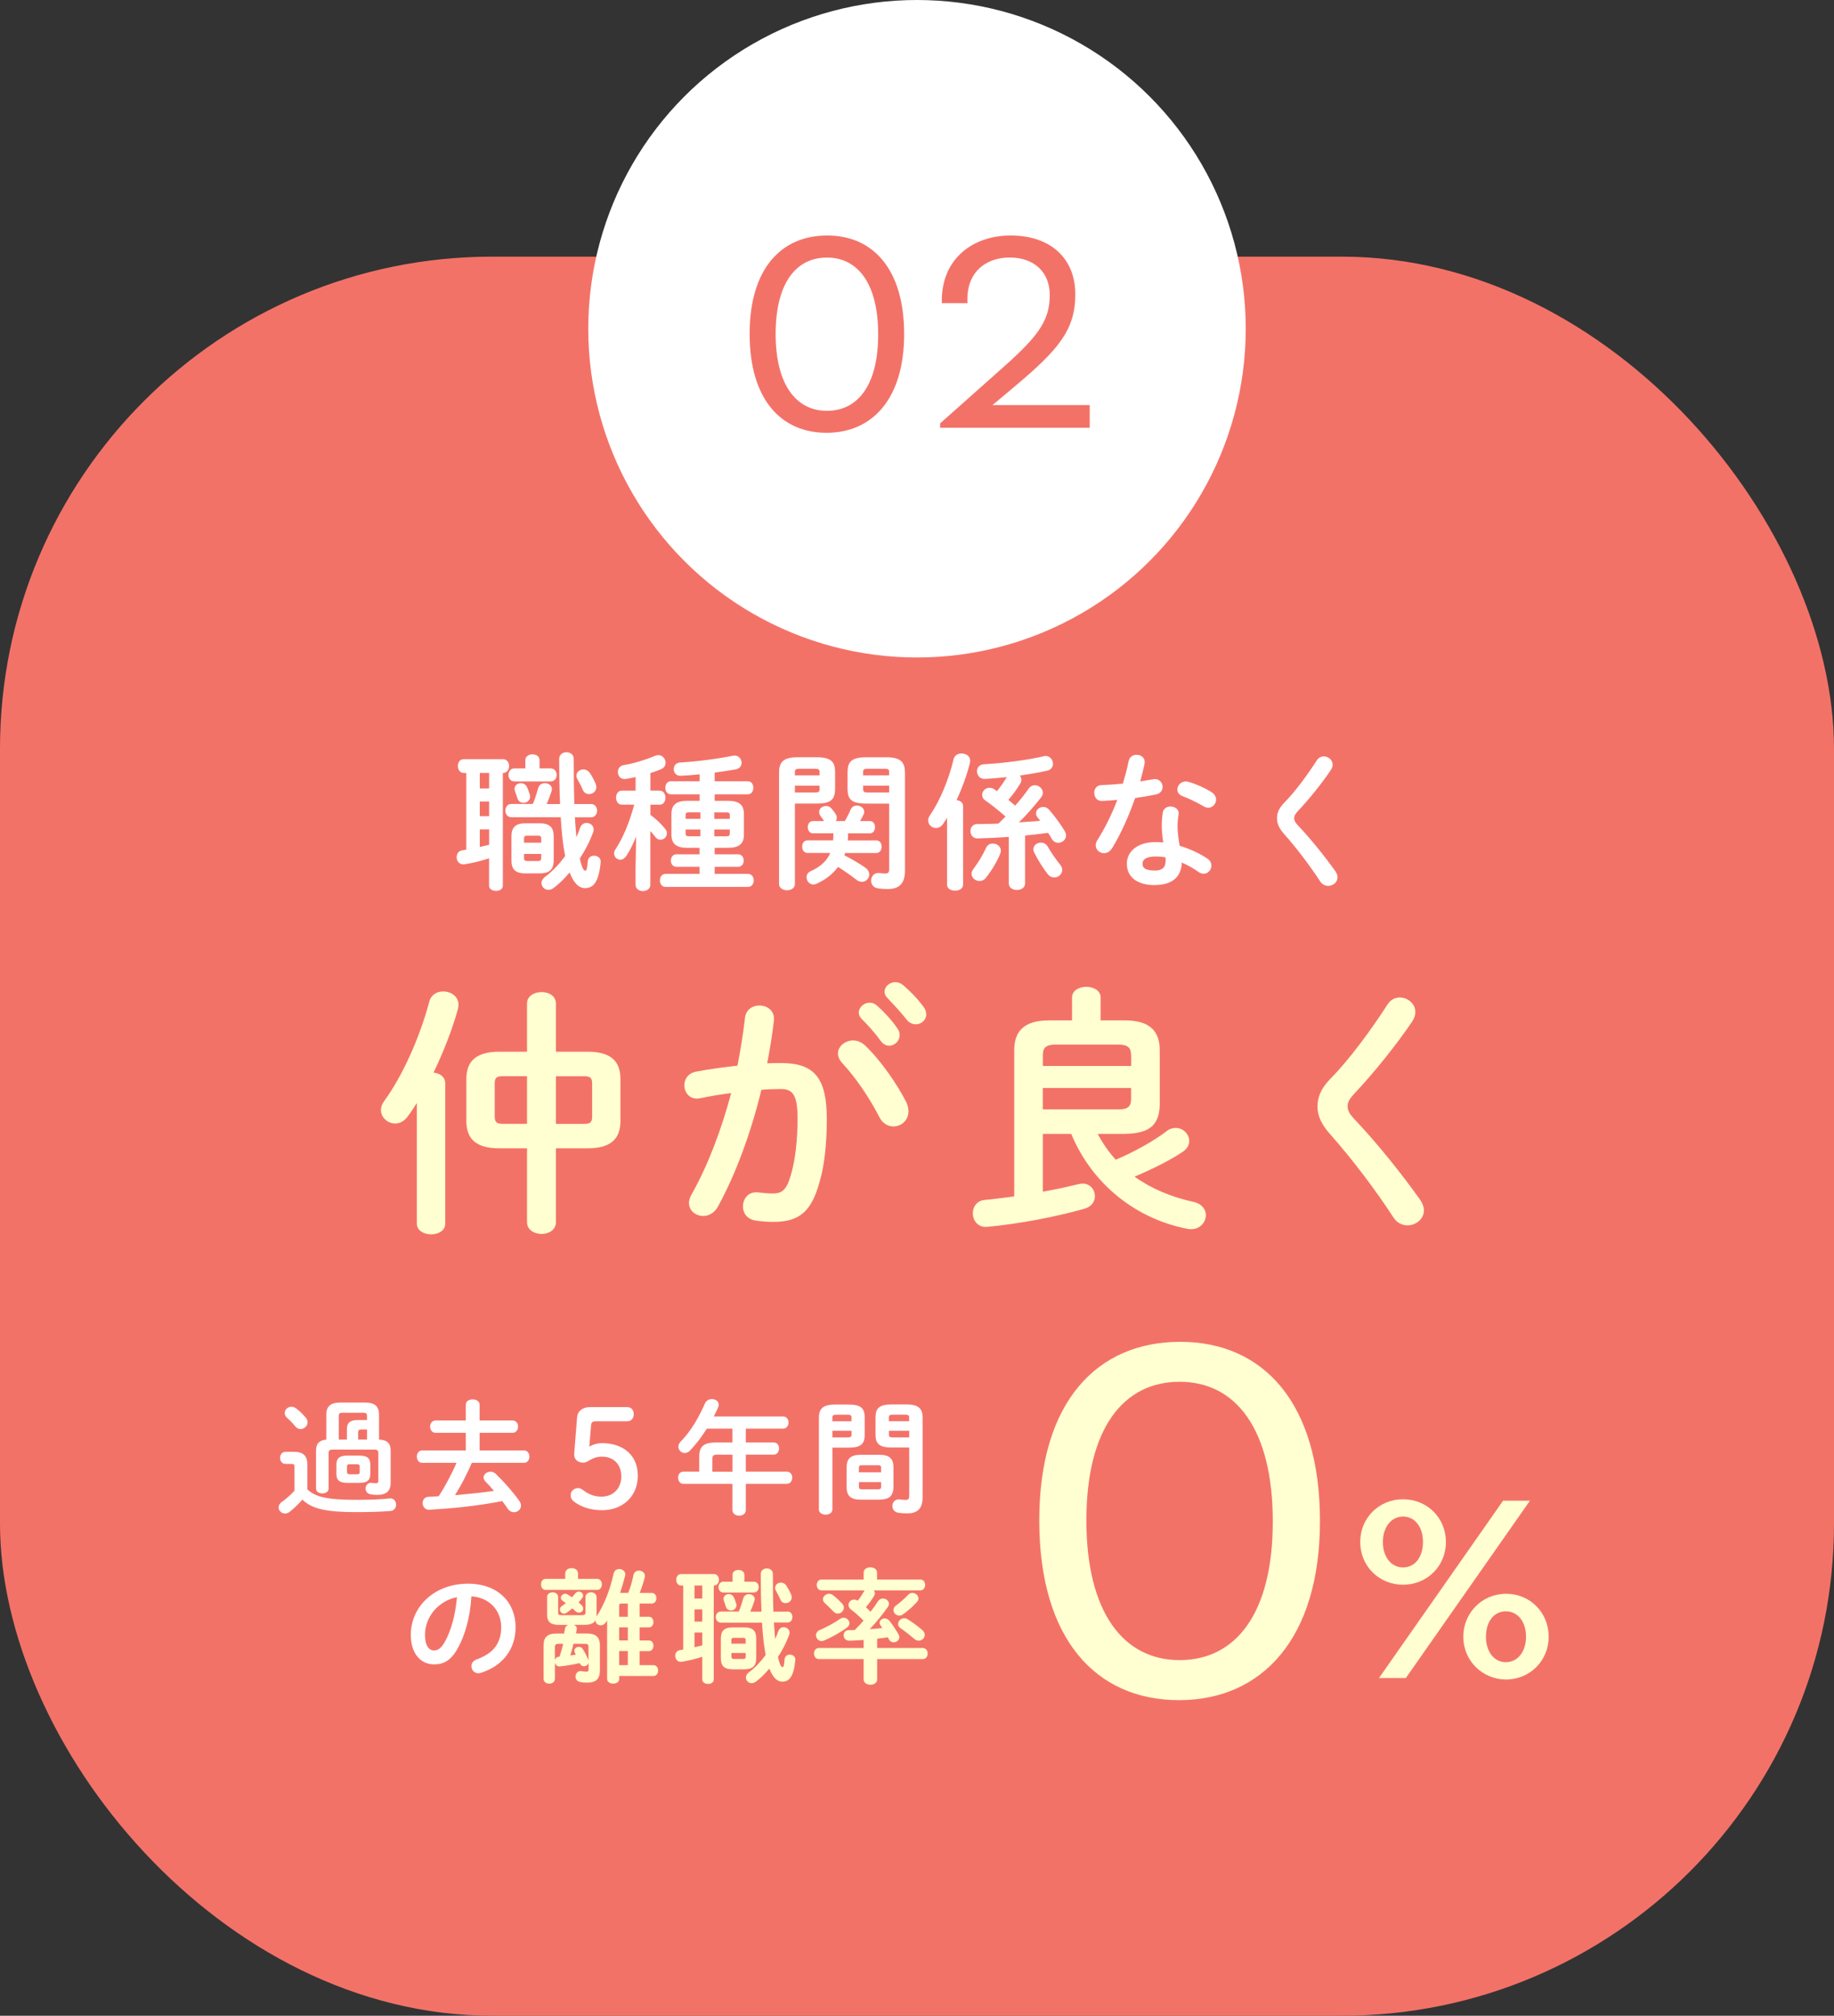 <?xml version="1.0" encoding="UTF-8"?><svg id="_イヤー_2" xmlns="http://www.w3.org/2000/svg" viewBox="0 0 318 349.5"><rect x="0" y="0" width="318" height="349.5" fill="#333333" stroke="none"/><defs><style>.cls-1{fill:#ffffd1;}.cls-2{fill:#fff;}.cls-3{fill:#f37268;}</style></defs><g id="contents"><g><rect class="cls-3" y="44.5" width="318" height="305" rx="85.34" ry="85.34"/><g><path class="cls-2" d="M80.86,134.02h-.44c-.67,0-1.03-.59-1.03-1.21s.36-1.18,1.03-1.18h6.8c.69,0,1.05,.59,1.05,1.18s-.36,1.21-1.03,1.21h-.05v19.55c0,.59-.59,.9-1.18,.9s-1.21-.31-1.21-.9v-4.75c-1.39,.46-2.82,.8-4.21,1.03-.92,.15-1.41-.54-1.41-1.23,0-.54,.31-1.08,.95-1.18,.23-.03,.49-.08,.72-.13v-13.29Zm2.33,2.69h1.62v-2.69h-1.62v2.69Zm0,4.8h1.62v-2.54h-1.62v2.54Zm0,5.34c.54-.13,1.08-.26,1.62-.38v-2.67h-1.62v3.05Zm19.29-7.44c.69,0,1.05,.56,1.05,1.15s-.36,1.15-1.05,1.15h-2.8c.08,1.15,.15,2.28,.26,3.44,.26-.54,.46-1.08,.64-1.62,.21-.59,.67-.85,1.13-.85,.62,0,1.23,.46,1.23,1.13,0,.15-.03,.33-.1,.51-.56,1.54-1.36,3.1-2.31,4.54,.41,1.82,.72,2.1,.95,2.1,.21,0,.31-.15,.44-1.64,.05-.64,.56-.95,1.08-.95,.62,0,1.23,.41,1.15,1.13-.31,3.41-1.26,4.49-2.69,4.49-1.13,0-2-.92-2.69-2.72-.87,1.05-1.82,1.98-2.77,2.69-.31,.23-.62,.33-.9,.33-.69,0-1.21-.54-1.21-1.18,0-.38,.21-.77,.64-1.1,1.23-.9,2.44-2.18,3.46-3.59-.05-.33-.13-.67-.18-1-.26-1.49-.44-3.39-.59-5.72h-8.57c-.67,0-1.03-.59-1.03-1.15s.36-1.15,1.03-1.15h3.74c.33-.77,.59-1.56,.92-2.74,.18-.62,.67-.87,1.18-.87,.59,0,1.21,.38,1.21,1.03,0,.1-.03,.21-.05,.31-.26,.82-.54,1.56-.87,2.28h2.33c-.1-2.28-.15-4.9-.15-7.85,0-.74,.64-1.13,1.26-1.13s1.26,.38,1.26,1.13c0,2.98,.03,5.59,.1,7.85h2.9Zm-11.39-7.62c0-.67,.62-1,1.23-1s1.23,.33,1.23,1v1.44h1.92c.69,0,1.05,.56,1.05,1.13s-.36,1.13-1.05,1.13h-6.28c-.67,0-1.03-.56-1.03-1.13s.36-1.13,1.03-1.13h1.9v-1.44Zm.05,19.65c-1.85,0-2.46-.77-2.46-2.28v-4.1c0-1.54,.62-2.31,2.46-2.31h2.41c1.85,0,2.46,.77,2.46,2.31v4.1c-.03,1.72-.82,2.26-2.46,2.28h-2.41Zm.72-13.67c.05,.13,.05,.26,.05,.38,0,.64-.56,1.05-1.15,1.05-.44,0-.87-.23-1.05-.79-.1-.38-.23-.74-.41-1.21-.05-.15-.08-.31-.08-.44,0-.59,.54-.97,1.1-.97,.38,0,.77,.18,1,.59,.21,.38,.38,.9,.54,1.38Zm1.98,7.67c0-.41-.13-.54-.49-.54h-2c-.36,0-.49,.13-.49,.54v.67h2.98v-.67Zm-.49,3.85c.36,0,.49-.15,.49-.56v-.67h-2.98v.67c0,.36,.13,.56,.49,.56h2Zm9.9-13.47c.1,.23,.15,.46,.15,.64,0,.77-.64,1.23-1.28,1.23-.44,0-.87-.23-1.08-.77-.23-.54-.54-1.15-.92-1.82-.13-.21-.18-.41-.18-.59,0-.64,.59-1.1,1.21-1.1,.41,0,.87,.21,1.18,.69,.33,.51,.69,1.18,.92,1.72Z"/><path class="cls-2" d="M114.41,137.1c.64,0,.97,.59,.97,1.21s-.33,1.21-.97,1.21h-1.64v1.77c.95,.67,1.87,1.56,2.54,2.39,.23,.28,.33,.56,.33,.82,0,.62-.56,1.1-1.13,1.1-.31,0-.64-.15-.9-.49-.23-.31-.51-.67-.85-1v9.31c0,.72-.64,1.08-1.28,1.08s-1.28-.36-1.28-1.08v-2.77l.1-5.59c-.49,1.21-1.05,2.36-1.69,3.33-.31,.46-.69,.67-1.05,.67-.56,0-1.08-.46-1.08-1.08,0-.21,.05-.44,.21-.67,1.39-2.13,2.46-4.75,3.28-7.8h-2.18c-.64,0-.97-.62-.97-1.21s.33-1.21,.95-1.21h2.44v-2.36c-.59,.13-1.15,.26-1.72,.33-.87,.13-1.36-.54-1.36-1.21,0-.54,.31-1.05,.97-1.18,1.72-.28,3.82-.92,5.54-1.64,.18-.08,.36-.1,.54-.1,.72,0,1.23,.67,1.23,1.33,0,.44-.23,.87-.77,1.1-.62,.26-1.23,.49-1.87,.67v3.05h1.64Zm4.75,9.9c-1.95,0-2.74-.74-2.74-2.28v-3.59c0-1.54,.8-2.28,2.74-2.28h2.15v-1.13h-5c-.62,0-.95-.56-.95-1.13s.33-1.13,.95-1.13h5v-1.21c-1.1,.13-2.21,.21-3.28,.26-.77,.05-1.21-.56-1.21-1.15s.36-1.1,1.1-1.15c3-.18,6.39-.62,9.18-1.18,.9-.18,1.49,.54,1.49,1.23,0,.51-.33,1.03-1.05,1.15-1.15,.21-2.39,.38-3.62,.54v1.51h5.75c.64,0,.95,.56,.95,1.13s-.31,1.13-.95,1.13h-5.75v1.13h2.33c1.95,0,2.74,.74,2.74,2.28v3.59c0,1.54-.79,2.28-2.74,2.28h-2.33v1.13h4.08c.64,0,.95,.54,.95,1.08s-.31,1.08-.95,1.08h-4.08v1.23h5.77c.67,0,1,.56,1,1.13s-.33,1.13-1,1.13h-14.29c-.64,0-.98-.56-.98-1.13s.33-1.13,.98-1.13h5.9v-1.23h-4.03c-.62,0-.95-.54-.95-1.08s.33-1.08,.95-1.08h4.03v-1.13h-2.15Zm.36-6.16c-.51,0-.64,.1-.64,.51v.62h2.56v-1.13h-1.92Zm1.92,4.16v-1.18h-2.56v.67c0,.46,.23,.51,.64,.51h1.92Zm5.1-3.64c0-.41-.13-.51-.64-.51h-2.05v1.13h2.69v-.62Zm-.64,3.64c.51,0,.64-.1,.64-.51v-.67h-2.69v1.18h2.05Z"/><path class="cls-2" d="M137.83,139.33v13.95c0,.72-.69,1.08-1.36,1.08s-1.39-.36-1.39-1.08v-19.29c0-1.8,.67-2.69,3.21-2.69h3.28c2.59,0,3.23,.82,3.23,2.62v2.87c-.03,.74-.1,1.56-.77,2.03-.72,.49-1.64,.49-2.46,.51h-3.74Zm4.28-5.49c0-.41-.18-.54-.77-.54h-2.74c-.62,0-.77,.13-.77,.54v.59h4.28v-.59Zm-.77,3.57c.59,0,.77-.15,.77-.56v-.62h-4.28v1.18h3.51Zm-.38,7.08c-.59,0-.9-.54-.9-1.08s.31-1.05,.9-1.05h1.92c-.18-.28-.38-.59-.59-.85-.18-.26-.26-.49-.26-.72,0-.62,.59-1.05,1.21-1.05,.31,0,.64,.13,.9,.41,.26,.28,.56,.67,.77,1.03,.13,.21,.18,.41,.18,.62s-.05,.41-.18,.56h1.59c.38-.67,.72-1.33,.97-1.95,.21-.54,.67-.74,1.1-.74,.64,0,1.28,.44,1.28,1.08,0,.15-.05,.33-.13,.51-.18,.36-.38,.74-.59,1.1h1.69c.62,0,.9,.54,.9,1.05,0,.54-.28,1.08-.9,1.08h-3.77v.1c0,.38-.03,.74-.05,1.13h4.95c.62,0,.92,.54,.92,1.08s-.31,1.1-.92,1.1h-5.41c-.03,.13-.08,.28-.13,.41,1.28,.62,2.54,1.39,3.59,2.1,.51,.36,.72,.8,.72,1.21,0,.67-.56,1.28-1.28,1.28-.31,0-.62-.1-.95-.36-.98-.77-2.08-1.54-3.18-2.23-.95,1.28-2.21,2.23-3.72,2.92-.21,.08-.38,.13-.56,.13-.69,0-1.18-.62-1.18-1.26,0-.41,.21-.82,.72-1.05,1.74-.8,2.82-1.8,3.39-3.16h-3.95c-.62,0-.92-.54-.92-1.1s.31-1.08,.92-1.08h4.44c.03-.36,.05-.74,.05-1.1v-.13h-3.54Zm9.23-5.16c-2.59,0-3.23-.77-3.23-2.54v-2.87c0-1.8,.64-2.62,3.23-2.62h3.49c2.56,0,3.23,.9,3.23,2.69v16.98c0,2.28-1.03,3.18-3.03,3.18-.59,0-1.1-.05-1.69-.13-.79-.13-1.15-.72-1.15-1.33,0-.74,.54-1.46,1.51-1.31,.44,.05,.64,.08,.9,.08,.51,0,.72-.15,.72-.74v-11.39h-3.98Zm3.98-5.49c0-.41-.15-.54-.77-.54h-2.98c-.59,0-.77,.13-.77,.54v.59h4.51v-.59Zm0,2.39h-4.51v.62c0,.41,.18,.56,.77,.56h3.74v-1.18Z"/><path class="cls-2" d="M164.22,141.8c-.23,.36-.46,.72-.69,1.05-.33,.49-.8,.72-1.23,.72-.72,0-1.36-.56-1.36-1.31,0-.28,.08-.59,.31-.9,1.74-2.54,3.28-6.26,4.1-9.75,.18-.67,.77-.97,1.38-.97,.74,0,1.49,.44,1.49,1.26,0,.13-.03,.26-.05,.41-.51,2.03-1.33,4.31-2.31,6.41,.59,.08,1.13,.41,1.13,1.03v13.65c0,.69-.69,1.03-1.39,1.03s-1.39-.33-1.39-1.03v-11.59Zm10.7,3.31c-1.85,.13-3.64,.21-5.39,.26-.85,.03-1.26-.62-1.26-1.26s.38-1.23,1.18-1.23c1.18,0,2.41-.03,3.67-.08,.41-.41,.82-.82,1.23-1.23-1.41-1.23-2.67-2.21-3.49-2.77-.41-.28-.56-.64-.56-1,0-.64,.56-1.21,1.26-1.21,.28,0,.59,.08,.87,.28,.15,.1,.31,.21,.44,.31,.64-.82,1.23-1.64,1.69-2.44-1.31,.13-2.62,.26-3.8,.31-.87,.05-1.36-.64-1.36-1.33,0-.59,.38-1.15,1.21-1.21,3.39-.18,7.82-.77,10.36-1.39,.1-.03,.23-.05,.33-.05,.77,0,1.28,.69,1.28,1.36,0,.54-.31,1.05-1.05,1.21-1.33,.28-2.98,.59-4.69,.82,.15,.21,.26,.44,.26,.72,0,.21-.05,.41-.18,.64-.62,1.05-1.33,2-2.08,2.87,.41,.33,.8,.67,1.18,1,.85-.95,1.62-1.92,2.31-2.92,.31-.44,.72-.62,1.1-.62,.72,0,1.39,.59,1.39,1.31,0,.26-.08,.51-.28,.77-1.18,1.51-2.51,3.03-3.87,4.36,1.23-.1,2.46-.15,3.69-.28-.15-.21-.28-.38-.44-.56-.21-.26-.28-.49-.28-.74,0-.62,.59-1.1,1.26-1.1,.36,0,.72,.15,1.03,.51,1,1.15,2.08,2.64,2.69,3.69,.15,.26,.23,.51,.23,.74,0,.74-.67,1.28-1.36,1.28-.41,0-.85-.21-1.13-.69-.18-.33-.38-.67-.62-1.03-1.33,.18-2.67,.31-4,.46v8.31c0,.74-.69,1.13-1.41,1.13s-1.41-.38-1.41-1.13v-8.08Zm-2.77,1.15c.69,0,1.39,.49,1.39,1.23,0,.15-.03,.33-.1,.51-.56,1.39-1.44,2.85-2.44,4.13-.33,.44-.74,.62-1.15,.62-.72,0-1.39-.54-1.39-1.23,0-.28,.1-.56,.33-.87,.85-1.1,1.67-2.51,2.15-3.57,.23-.59,.72-.82,1.21-.82Zm11.67,3.67c.26,.31,.36,.62,.36,.9,0,.72-.64,1.31-1.36,1.31-.41,0-.87-.18-1.23-.67-.77-1-1.62-2.36-2.23-3.57-.13-.23-.18-.46-.18-.67,0-.69,.64-1.13,1.31-1.13,.44,0,.9,.21,1.18,.69,.59,1.05,1.39,2.18,2.15,3.13Z"/><path class="cls-2" d="M195.7,131.97c.15-.77,.77-1.1,1.39-1.1,.79,0,1.56,.56,1.36,1.59-.21,.97-.46,2-.74,3.03,.77-.13,1.54-.26,2.26-.38,.97-.18,1.62,.56,1.62,1.33,0,.56-.33,1.13-1.15,1.31-1.1,.23-2.36,.44-3.62,.62-1.08,3.1-2.46,6.18-3.95,8.64-.38,.64-.92,.92-1.44,.92-.77,0-1.44-.59-1.44-1.36,0-.28,.08-.59,.28-.9,1.31-2.05,2.49-4.44,3.46-6.98-.95,.1-1.87,.15-2.67,.18-.87,.03-1.33-.69-1.33-1.41,0-.67,.41-1.31,1.23-1.33,1.15-.05,2.44-.13,3.74-.26,.38-1.31,.74-2.62,1-3.9Zm4.59,21.5c-3.05,0-4.9-1.33-4.9-3.72,0-2.05,1.74-3.75,5.03-3.75,.41,0,.82,.03,1.28,.08-.18-1.18-.26-2.05-.26-2.72,0-1.1,.05-1.67,.18-2.49,.13-.72,.72-1.03,1.33-1.03,.77,0,1.54,.49,1.41,1.38-.13,.74-.18,1.39-.18,2.1s.08,1.72,.36,3.33c1.64,.49,3.33,1.23,4.82,2.23,.49,.33,.69,.77,.69,1.21,0,.72-.59,1.41-1.36,1.41-.26,0-.56-.1-.87-.31-.95-.67-1.95-1.23-2.92-1.64-.05,2.87-2.15,3.9-4.62,3.9Zm1.82-4.18c0-.23,0-.44-.03-.64-.56-.1-1.1-.15-1.62-.15-1.8,0-2.36,.56-2.36,1.26,0,.74,.51,1.18,2.18,1.18,1.18,0,1.82-.51,1.82-1.64Zm7.9-11.98c.59,.36,.85,.87,.85,1.33,0,.74-.62,1.41-1.36,1.41-.26,0-.51-.08-.77-.23-1.21-.69-2.54-1.36-3.67-1.77-.64-.23-.92-.69-.92-1.15,0-.69,.59-1.41,1.46-1.41,.15,0,.31,.03,.49,.08,1.23,.33,2.82,1.05,3.92,1.74Z"/><path class="cls-2" d="M229.53,131.15c.77,0,1.54,.59,1.54,1.44,0,.28-.1,.59-.31,.92-1.56,2.31-3.82,5.13-5.82,7.23-.38,.46-.54,.72-.54,1.13,0,.44,.21,.74,.62,1.21,2.28,2.41,4.59,5.28,6.52,7.98,.26,.38,.38,.74,.38,1.05,0,.87-.8,1.49-1.62,1.49-.54,0-1.08-.26-1.44-.85-1.67-2.56-4.03-5.69-6.08-8-.95-1.03-1.36-1.92-1.36-2.85,0-.85,.28-1.72,1.21-2.67,1.98-2,4.1-4.92,5.69-7.39,.31-.49,.77-.69,1.21-.69Z"/></g><g><path class="cls-1" d="M72.28,191.24c-.54,.86-1.08,1.67-1.63,2.39-.59,.81-1.4,1.17-2.12,1.17-1.31,0-2.48-1.04-2.48-2.35,0-.5,.18-1.04,.59-1.58,3.25-4.47,6.19-11.15,7.81-17.25,.32-1.17,1.35-1.72,2.39-1.72,1.35,0,2.66,.86,2.66,2.3,0,.23-.05,.45-.09,.72-.95,3.48-2.48,7.4-4.24,11.06,1.08,.09,2.03,.72,2.03,1.85v24.34c0,1.22-1.22,1.85-2.44,1.85s-2.48-.63-2.48-1.85v-20.95Zm14.31,7.86c-3.79,0-5.73-1.4-5.73-4.74v-7.27c0-3.34,1.99-4.74,5.73-4.74h4.79v-8.35c0-1.31,1.26-1.99,2.53-1.99s2.48,.68,2.48,1.99v8.35h5.46c3.79,0,5.73,1.4,5.73,4.74v7.27c0,3.34-1.94,4.74-5.73,4.74h-5.46v12.82c0,1.35-1.26,2.03-2.48,2.03s-2.53-.68-2.53-2.03v-12.82h-4.79Zm4.79-4.24v-8.26h-4.29c-1.04,0-1.31,.36-1.31,1.26v5.73c0,.95,.36,1.26,1.31,1.26h4.29Zm5.01,0h4.97c1.04,0,1.31-.36,1.31-1.26v-5.73c0-.9-.27-1.26-1.31-1.26h-4.97v8.26Z"/><path class="cls-1" d="M124.38,209.39c-.63,.99-1.54,1.44-2.44,1.44-1.31,0-2.48-.9-2.48-2.26,0-.41,.14-.9,.41-1.4,2.84-5.01,5.19-11.2,6.91-17.65-1.85,.23-3.66,.54-5.37,.9-1.76,.36-2.75-.95-2.75-2.26,0-1.04,.63-2.08,2.03-2.35,2.3-.45,4.79-.77,7.18-1.04,.54-2.75,.99-5.55,1.31-8.31,.18-1.44,1.31-2.12,2.48-2.12,1.35,0,2.71,.9,2.53,2.57-.27,2.44-.68,4.97-1.17,7.45,.9-.04,1.72-.04,2.44-.04,5.78,0,7.9,2.62,7.9,9.71,0,4.24-.41,8.04-1.22,10.79-1.4,5.19-3.48,7.04-8.04,7.04-1.08,0-2.21-.09-3.07-.23-1.54-.23-2.21-1.35-2.21-2.44,0-1.35,.95-2.66,2.66-2.44,.86,.09,1.54,.18,2.48,.18,1.58,0,2.39-.5,3.16-3.16,.77-2.57,1.17-6.1,1.17-9.8,0-4.06-.77-5.15-2.93-5.15-.99,0-2.12,.04-3.34,.14-1.81,7.45-4.47,14.72-7.63,20.41Zm32.78-18.24c.27,.54,.36,1.08,.36,1.54,0,1.58-1.26,2.62-2.62,2.62-.9,0-1.9-.5-2.48-1.72-1.67-3.25-4.02-6.73-6.41-9.3-.5-.54-.72-1.13-.72-1.63,0-1.26,1.26-2.26,2.62-2.26,.72,0,1.44,.27,2.08,.86,2.84,2.71,5.64,6.86,7.18,9.89Zm-8.26-15.58c0-.9,.9-1.72,1.9-1.72,.41,0,.86,.14,1.26,.5,1.22,1.08,2.57,2.53,3.52,3.93,.32,.41,.41,.81,.41,1.22,0,.99-.86,1.81-1.81,1.81-.54,0-1.08-.27-1.49-.86-1.08-1.49-2.3-2.8-3.34-3.84-.32-.36-.45-.72-.45-1.04Zm4.47-3.61c0-.9,.86-1.67,1.9-1.67,.45,0,.9,.18,1.35,.54,1.17,.99,2.53,2.39,3.48,3.7,.36,.45,.5,.9,.5,1.35,0,.99-.86,1.72-1.81,1.72-.54,0-1.13-.23-1.58-.81-1.04-1.31-2.3-2.66-3.34-3.75-.36-.36-.5-.72-.5-1.08Z"/><path class="cls-1" d="M190.34,196.61c.86,1.63,1.9,3.12,3.12,4.47,3.21-1.35,6.68-3.3,8.85-4.97,.5-.41,1.04-.54,1.54-.54,1.31,0,2.35,1.08,2.35,2.26,0,.68-.32,1.31-1.08,1.85-2.12,1.44-5.37,3.07-8.4,4.33,2.89,2.08,6.32,3.52,10.2,4.38,1.49,.32,2.17,1.31,2.17,2.3,0,1.35-1.22,2.71-3.12,2.39-8.8-1.67-16.53-7.58-20.23-16.48h-4.92v10.02c2.08-.36,4.15-.81,6.19-1.31,.27-.05,.5-.09,.72-.09,1.31,0,2.12,1.08,2.12,2.17,0,.9-.54,1.81-1.76,2.17-5.06,1.44-11.47,2.66-16.93,3.16-1.62,.14-2.48-1.13-2.48-2.35,0-1.08,.63-2.12,1.94-2.3,1.63-.18,3.39-.36,5.24-.63v-25.33c0-3.21,1.58-5.19,6.05-5.19h3.97v-3.97c0-1.22,1.26-1.85,2.48-1.85s2.48,.63,2.48,1.85v3.97h4.2c4.47,0,6.05,1.99,6.05,5.19v9.48c-.09,4.02-2.44,4.92-6.05,5.01h-4.7Zm5.78-13.64c0-1.26-.5-1.85-2.21-1.85h-10.88c-1.72,0-2.21,.59-2.21,1.85v1.85h15.31v-1.85Zm-2.21,9.39c1.72,0,2.21-.59,2.21-1.81v-1.9h-15.31v3.7h13.09Z"/><path class="cls-1" d="M242.7,172.95c1.35,0,2.71,1.04,2.71,2.53,0,.5-.18,1.04-.54,1.63-2.75,4.06-6.73,9.03-10.25,12.73-.68,.81-.95,1.26-.95,1.99,0,.77,.36,1.31,1.08,2.12,4.02,4.24,8.08,9.3,11.47,14.04,.45,.68,.68,1.31,.68,1.85,0,1.53-1.4,2.62-2.84,2.62-.95,0-1.9-.45-2.53-1.49-2.93-4.52-7.09-10.02-10.7-14.09-1.67-1.81-2.39-3.39-2.39-5.01,0-1.49,.5-3.02,2.12-4.7,3.48-3.52,7.22-8.67,10.02-13,.54-.86,1.35-1.22,2.12-1.22Z"/></g><g><g><path class="cls-2" d="M53.29,258.23c1.35,1.31,3.45,1.82,8.41,1.82,2.25,0,4.2-.06,5.8-.24,.79-.09,1.18,.49,1.18,1.07,0,.54-.32,1.07-1.03,1.11-1.67,.13-3.62,.19-5.89,.19-5.37,0-7.69-.6-9.33-2.16-.69,.77-1.5,1.58-2.25,2.14-.26,.19-.51,.26-.75,.26-.62,0-1.13-.49-1.13-1.07,0-.32,.19-.69,.62-.98,.71-.49,1.48-1.18,2.14-1.91v-4.15c0-.36-.06-.49-.62-.49h-.94c-.62,0-.94-.54-.94-1.05s.32-1.05,.94-1.05h1.46c1.67,0,2.33,.75,2.33,2.23v4.28Zm-.28-12.44c.24,.28,.32,.56,.32,.81,0,.66-.58,1.18-1.22,1.18-.32,0-.64-.13-.92-.47-.41-.51-.81-.94-1.41-1.48-.3-.26-.41-.56-.41-.83,0-.58,.51-1.09,1.16-1.09,.28,0,.56,.09,.83,.3,.66,.49,1.2,1.05,1.65,1.58Zm12.72,3.81c1.41,.06,2.01,.66,2.01,1.93v5.54c0,1.48-.77,2.12-2.29,2.12-.51,0-.75-.02-1.16-.09-.62-.09-.9-.56-.9-1.01,0-.54,.39-1.07,1.07-.98,.34,.04,.51,.06,.73,.06,.3,0,.41-.11,.41-.43v-4.8c0-.43-.17-.6-.69-.6h-7.24c-.51,0-.69,.17-.69,.6v6.14c0,.58-.54,.86-1.09,.86s-1.09-.28-1.09-.86v-6.57c0-1.2,.54-1.78,1.78-1.91v-4.32c0-1.46,.75-2.1,2.46-2.1h4.22c1.71,0,2.46,.64,2.46,2.1v4.3Zm-5.52,7.51c-1.35,0-1.88-.47-1.88-1.56v-1.61c0-1.09,.54-1.56,1.88-1.56h2.12c1.35,0,1.88,.47,1.88,1.56v1.61c-.02,1.28-.73,1.54-1.88,1.56h-2.12Zm-.06-7.51v-1.88c0-1.01,.58-1.5,1.8-1.5h1.69v-.71c0-.39-.15-.56-.62-.56h-3.66c-.47,0-.62,.17-.62,.56v4.09h1.41Zm1.73,6.02c.39,0,.49-.11,.49-.41v-.92c0-.3-.11-.41-.49-.41h-1.22c-.39,0-.49,.11-.49,.41v.92c0,.34,.17,.41,.49,.41h1.22Zm1.76-7.77h-.98c-.41,0-.56,.15-.56,.47v1.28h1.54v-1.76Z"/><path class="cls-2" d="M81.8,253.64c-.43,1.03-.92,2.03-1.43,3.02-.47,.9-.96,1.73-1.48,2.59,2.27-.21,4.52-.43,6.76-.75-.49-.58-.98-1.13-1.48-1.63-.21-.21-.32-.45-.32-.69,0-.54,.56-1.01,1.2-1.01,.3,0,.64,.11,.92,.39,1.43,1.37,3.02,3.19,4.09,4.69,.19,.28,.28,.56,.28,.79,0,.66-.58,1.16-1.22,1.16-.39,0-.79-.19-1.09-.62-.28-.41-.6-.86-.94-1.31-4.43,.86-8.61,1.26-12.65,1.5-.75,.04-1.16-.58-1.16-1.16,0-.54,.32-1.07,1.05-1.09,.58-.02,1.16-.06,1.73-.09,.64-.98,1.22-1.99,1.76-3.02,.49-.92,.94-1.84,1.33-2.78h-5.97c-.6,0-.9-.54-.9-1.07s.3-1.07,.9-1.07h7.58v-3.06h-5.22c-.64,0-.96-.54-.96-1.07s.32-1.07,.96-1.07h5.22v-2.72c0-.64,.6-.94,1.2-.94s1.2,.3,1.2,.94v2.72h5.69c.66,0,.98,.54,.98,1.07s-.32,1.07-.98,1.07h-5.69v3.06h7.71c.62,0,.92,.54,.92,1.07s-.3,1.07-.92,1.07h-9.06Z"/><path class="cls-2" d="M102.19,250.81c.74-.4,1.45-.59,2.16-.59,3.66,0,6.24,2.04,6.24,5.65s-2.66,5.98-6.2,5.98c-1.95,0-3.7-.57-4.92-1.54-.4-.33-.52-.64-.52-1.07,0-.71,.57-1.23,1.35-1.23,.21,0,.43,.1,.71,.29,1.23,.93,2.16,1.19,3.32,1.19,1.99,0,3.4-1.42,3.4-3.51s-1.33-3.42-3.4-3.42c-.74,0-1.47,.24-2.04,.59-.52,.31-.74,.45-1.19,.45-.88,0-1.61-.55-1.54-1.54l.5-6.29c.1-1.12,.97-1.8,2.23-1.8h6.46c.71,0,1.14,.52,1.14,1.23s-.43,1.23-1.14,1.23h-5.48c-.52,0-.74,.19-.78,.69l-.31,3.7Z"/><path class="cls-2" d="M127.01,247.71h-4.45c-.86,1.35-1.8,2.63-2.91,3.79-.3,.3-.62,.43-.92,.43-.6,0-1.11-.51-1.11-1.09,0-.3,.13-.62,.43-.92,1.63-1.63,3.15-4.17,4.17-6.57,.24-.54,.73-.77,1.22-.77,.6,0,1.18,.36,1.18,.98,0,.15-.04,.3-.11,.47-.21,.51-.47,1.03-.75,1.56h12.03c.62,0,.94,.54,.94,1.05s-.32,1.07-.94,1.07h-6.47v2.4h4.86c.6,0,.9,.51,.9,1.03s-.32,1.07-.9,1.07h-4.86v2.95h7.11c.62,0,.94,.54,.94,1.05s-.32,1.07-.94,1.07h-7.11v4.54c0,.66-.58,.98-1.16,.98s-1.16-.32-1.16-.98v-4.54h-8.5c-.62,0-.92-.54-.92-1.07s.3-1.05,.92-1.05h2.74v-2.59c0-1.71,.71-2.46,2.89-2.46h2.87v-2.4Zm-2.59,4.5c-.73,0-.9,.17-.9,.71v2.25h3.49v-2.95h-2.59Z"/><path class="cls-2" d="M144.33,250.99v10.73c0,.6-.58,.9-1.16,.9s-1.18-.3-1.18-.9v-15.84c0-1.56,.58-2.35,2.83-2.35h2.31c2.25,0,2.8,.71,2.8,2.27v2.95c0,.66-.09,1.39-.69,1.8-.6,.43-1.41,.43-2.12,.45h-2.8Zm3.32-5.16c0-.41-.15-.54-.69-.54h-1.95c-.54,0-.69,.13-.69,.54v.6h3.32v-.6Zm-.69,3.4c.54,0,.69-.11,.69-.54v-.62h-3.32v1.16h2.63Zm2.27,10.79c-1.76,0-2.44-.69-2.44-2.21v-3.36c0-1.52,.69-2.21,2.44-2.21h3.25c1.76,0,2.44,.69,2.44,2.21v3.36c-.04,1.71-.86,2.18-2.44,2.21h-3.25Zm3.55-5.5c0-.36-.11-.47-.58-.47h-2.7c-.47,0-.58,.11-.58,.47v.75h3.85v-.75Zm-.58,3.7c.47,0,.58-.11,.58-.47v-.77h-3.85v.77c0,.43,.21,.47,.58,.47h2.7Zm2.44-7.24c-2.25,0-2.83-.69-2.83-2.25v-2.95c0-1.56,.58-2.27,2.83-2.27h2.5c2.25,0,2.83,.79,2.83,2.35v13.74c0,2.01-.9,2.8-2.7,2.8-.56,0-1.07-.04-1.58-.13-.64-.11-.96-.62-.96-1.16,0-.62,.45-1.24,1.31-1.13,.34,.04,.6,.09,.92,.09,.49,0,.69-.15,.69-.69v-8.41h-3Zm3-5.16c0-.41-.15-.54-.71-.54h-2.12c-.56,0-.69,.13-.69,.54v.6h3.51v-.6Zm0,2.25h-3.51v.62c0,.43,.13,.54,.69,.54h2.83v-1.16Z"/><path class="cls-2" d="M71.23,283.47c0-4.88,4.05-8.88,9.93-8.88,5.22,0,8.24,3.28,8.24,7.54,0,3.87-2.29,6.72-5.97,7.9-.17,.06-.34,.09-.49,.09-.73,0-1.2-.6-1.2-1.22,0-.47,.26-.94,.9-1.18,3.04-1.09,4.26-2.93,4.26-5.59,0-2.8-1.91-5.12-5.16-5.35-.21,3.55-1.09,6.76-2.42,9.1-1.18,2.08-2.44,2.7-4.09,2.7-2.18,0-4-1.76-4-5.1Zm2.46,0c0,1.97,.77,2.7,1.54,2.7,.66,0,1.24-.34,1.86-1.43,1.09-1.91,1.88-4.67,2.14-7.81-3.19,.62-5.54,3.38-5.54,6.55Z"/><path class="cls-1" d="M98.01,272.81c0-.62,.56-.92,1.11-.92s1.11,.3,1.11,.92v.94h3.32c.54,0,.81,.49,.81,.96s-.28,.96-.81,.96h-8.95c-.54,0-.79-.49-.79-.96s.26-.96,.79-.96h3.4v-.94Zm-1.8,18.28c0,.56-.49,.83-.98,.83s-.98-.28-.98-.83v-5.8c0-1.43,.69-2.06,2.21-2.06h1.35c.06-.3,.11-.58,.15-.86,.06-.32,.28-.54,.56-.64h-1.63c-1.37,0-2.03-.47-2.03-1.78v-3.04c0-.56,.49-.83,.96-.83s.96,.28,.96,.83v2.63c0,.41,.11,.51,.58,.51h3.58c.45,0,.58-.11,.58-.51v-2.63c0-.56,.49-.83,.96-.83s.96,.28,.96,.83v3.04c0,.13,0,.24-.02,.36,.02-.04,.04-.06,.06-.11,1.24-1.91,2.33-4.58,2.91-7.36,.13-.56,.56-.79,.98-.79,.51,0,1.05,.34,1.05,.92,0,.09-.02,.19-.04,.28-.24,.98-.54,1.97-.86,2.93h1.41c.41-1.05,.69-1.99,.9-3.06,.11-.56,.54-.81,.96-.81,.58,0,1.18,.47,1.01,1.18-.24,.94-.54,1.82-.88,2.7h2.08c.56,0,.81,.45,.81,.92s-.26,.92-.81,.92h-2.1v2.29h1.63c.51,0,.77,.45,.77,.92s-.26,.92-.77,.92h-1.63v2.27h1.63c.51,0,.77,.45,.77,.92s-.26,.92-.77,.92h-1.63v2.44h2.38c.56,0,.83,.47,.83,.94s-.28,.94-.83,.94h-5.91v.51c0,.54-.51,.81-1.05,.81s-1.05-.28-1.05-.81v-10.15c-.06,.11-.13,.19-.19,.3-.26,.39-.6,.56-.92,.56-.49,0-.92-.36-.92-.88-.36,.69-1.13,.77-1.84,.79h-1.91c.34,.13,.58,.39,.51,.77-.04,.26-.09,.49-.13,.73h1.88c1.56,0,2.27,.62,2.27,2.06v4.32c0,1.46-.64,2.14-2.16,2.14-.49,0-.86-.02-1.28-.11-.56-.11-.79-.54-.79-.94,0-.54,.41-1.07,1.09-.94,.24,.04,.49,.09,.73,.09,.32,0,.45-.06,.45-.49v-1.05c-.09,.36-.45,.6-.81,.6-.3,0-.6-.19-.71-.49l-.02-.06c-1.2,.28-2.33,.47-3.49,.58-.43,.04-.73-.3-.81-.69v2.85Zm.81-3.85c.24-.73,.45-1.48,.64-2.23h-.62c-.66,0-.83,.09-.83,.6v2.23c.06-.3,.28-.54,.66-.58l.15-.02Zm2.7-10.94c.17-.24,.41-.34,.64-.34,.39,0,.75,.3,.75,.69,0,.13-.04,.28-.15,.41-.19,.26-.41,.54-.64,.77,.17,.15,.34,.32,.51,.47,.21,.19,.3,.41,.3,.6,0,.39-.34,.71-.75,.71-.19,0-.41-.06-.6-.26-.17-.15-.34-.32-.54-.49-.32,.28-.64,.54-.96,.75-.17,.11-.32,.17-.49,.17-.39,0-.71-.34-.71-.71,0-.21,.09-.43,.34-.6,.24-.17,.47-.34,.69-.51-.19-.15-.39-.3-.58-.43-.19-.13-.28-.32-.28-.49,0-.36,.32-.71,.75-.71,.15,0,.32,.04,.47,.15,.24,.15,.47,.3,.71,.47,.19-.21,.36-.43,.54-.64Zm-.3,8.71c-.13,.69-.32,1.35-.54,2.03,.32-.04,.64-.11,.96-.15-.04-.11-.11-.21-.15-.3-.06-.13-.11-.26-.11-.36,0-.41,.39-.69,.79-.69,.24,0,.51,.11,.69,.39,.34,.54,.71,1.28,.92,1.8,.02,.06,.04,.13,.06,.17v-2.29c0-.51-.17-.6-.75-.6h-1.88Zm9.44-4.69v-2.29h-1.03c-.36,0-.47,.09-.47,.43v1.86h1.5Zm0,4.11v-2.27h-1.5v2.27h1.5Zm0,4.28v-2.44h-1.5v2.44h1.5Z"/><path class="cls-1" d="M118.47,274.91h-.36c-.56,0-.86-.49-.86-1.01s.3-.98,.86-.98h5.67c.58,0,.88,.49,.88,.98s-.3,1.01-.86,1.01h-.04v16.31c0,.49-.49,.75-.98,.75s-1.01-.26-1.01-.75v-3.96c-1.16,.39-2.35,.66-3.51,.86-.77,.13-1.18-.45-1.18-1.03,0-.45,.26-.9,.79-.98,.19-.02,.41-.06,.6-.11v-11.09Zm1.95,2.25h1.35v-2.25h-1.35v2.25Zm0,4h1.35v-2.12h-1.35v2.12Zm0,4.45c.45-.11,.9-.21,1.35-.32v-2.23h-1.35v2.55Zm16.1-6.21c.58,0,.88,.47,.88,.96s-.3,.96-.88,.96h-2.33c.06,.96,.13,1.91,.21,2.87,.21-.45,.39-.9,.54-1.35,.17-.49,.56-.71,.94-.71,.51,0,1.03,.39,1.03,.94,0,.13-.02,.28-.09,.43-.47,1.28-1.13,2.59-1.93,3.79,.34,1.52,.6,1.76,.79,1.76,.17,0,.26-.13,.36-1.37,.04-.54,.47-.79,.9-.79,.51,0,1.03,.34,.96,.94-.26,2.85-1.05,3.75-2.25,3.75-.94,0-1.67-.77-2.25-2.27-.73,.88-1.52,1.65-2.31,2.25-.26,.19-.51,.28-.75,.28-.58,0-1.01-.45-1.01-.98,0-.32,.17-.64,.54-.92,1.03-.75,2.03-1.82,2.89-3-.04-.28-.11-.56-.15-.83-.21-1.24-.36-2.83-.49-4.77h-7.15c-.56,0-.86-.49-.86-.96s.3-.96,.86-.96h3.13c.28-.64,.49-1.31,.77-2.29,.15-.51,.56-.73,.98-.73,.49,0,1.01,.32,1.01,.86,0,.09-.02,.17-.04,.26-.21,.69-.45,1.31-.73,1.91h1.95c-.09-1.91-.13-4.09-.13-6.55,0-.62,.54-.94,1.05-.94s1.05,.32,1.05,.94c0,2.48,.02,4.67,.09,6.55h2.42Zm-9.51-6.36c0-.56,.51-.83,1.03-.83s1.03,.28,1.03,.83v1.2h1.61c.58,0,.88,.47,.88,.94s-.3,.94-.88,.94h-5.24c-.56,0-.86-.47-.86-.94s.3-.94,.86-.94h1.58v-1.2Zm.04,16.4c-1.54,0-2.06-.64-2.06-1.91v-3.43c0-1.28,.51-1.93,2.06-1.93h2.01c1.54,0,2.06,.64,2.06,1.93v3.43c-.02,1.43-.69,1.88-2.06,1.91h-2.01Zm.6-11.41c.04,.11,.04,.21,.04,.32,0,.54-.47,.88-.96,.88-.36,0-.73-.19-.88-.66-.09-.32-.19-.62-.34-1.01-.04-.13-.06-.26-.06-.36,0-.49,.45-.81,.92-.81,.32,0,.64,.15,.83,.49,.17,.32,.32,.75,.45,1.16Zm1.65,6.4c0-.34-.11-.45-.41-.45h-1.67c-.3,0-.41,.11-.41,.45v.56h2.48v-.56Zm-.41,3.21c.3,0,.41-.13,.41-.47v-.56h-2.48v.56c0,.3,.11,.47,.41,.47h1.67Zm8.26-11.24c.09,.19,.13,.39,.13,.54,0,.64-.54,1.03-1.07,1.03-.36,0-.73-.19-.9-.64-.19-.45-.45-.96-.77-1.52-.11-.17-.15-.34-.15-.49,0-.54,.49-.92,1.01-.92,.34,0,.73,.17,.98,.58,.28,.43,.58,.98,.77,1.43Z"/><path class="cls-1" d="M151.46,275.72c.15,.15,.24,.32,.24,.54,0,.13-.04,.28-.13,.43-.45,.75-.9,1.37-1.43,1.97,.28,.26,.56,.54,.81,.79,.47-.6,.9-1.2,1.26-1.78,.24-.36,.56-.51,.88-.51,.54,0,1.05,.41,1.05,.92,0,.17-.06,.34-.19,.54-.9,1.28-1.99,2.65-3.15,3.85,.73-.06,1.46-.11,2.18-.19-.09-.15-.19-.3-.3-.45-.11-.15-.17-.3-.17-.45,0-.43,.43-.77,.88-.77,.32,0,.64,.15,.9,.49,.47,.6,1.11,1.58,1.48,2.21,.11,.19,.17,.39,.17,.56,0,.51-.47,.88-.96,.88-.34,0-.69-.15-.88-.56-.04-.11-.11-.19-.15-.3-.62,.09-1.24,.17-1.86,.24v1.61h7.88c.6,0,.88,.47,.88,.96s-.28,.96-.88,.96h-7.88v3.53c0,.62-.58,.92-1.16,.92s-1.18-.3-1.18-.92v-3.53h-7.75c-.58,0-.86-.49-.86-.96s.28-.96,.86-.96h7.75v-1.39c-.86,.06-1.67,.11-2.44,.13-.69,.02-1.03-.47-1.03-.94s.3-.9,.92-.9c.32,0,.66-.02,1.01-.02,.54-.54,1.05-1.07,1.52-1.63-.77-.77-1.48-1.41-2.16-1.91-.32-.24-.45-.54-.45-.81,0-.49,.43-.92,.96-.92,.21,0,.43,.04,.64,.19,.39-.47,.71-.96,1.07-1.58,.04-.09,.09-.15,.15-.21h-7.49c-.56,0-.83-.47-.83-.94s.28-.94,.83-.94h7.3v-1.22c0-.6,.58-.9,1.16-.9s1.16,.3,1.16,.9v1.22h7.51c.56,0,.83,.47,.83,.94s-.28,.94-.83,.94h-8.11Zm-8.99,8.82c-.58,0-.98-.49-.98-1.01,0-.34,.19-.71,.64-.9,1.18-.51,2.55-1.24,3.55-1.95,.19-.13,.41-.19,.6-.19,.54,0,1.01,.47,1.01,.96,0,.26-.13,.51-.41,.73-1.09,.83-2.68,1.69-3.94,2.25-.17,.06-.32,.11-.47,.11Zm.21-7.24c0-.49,.49-.96,1.07-.96,.21,0,.45,.06,.69,.24,.54,.41,1.2,1.05,1.54,1.41,.24,.24,.34,.51,.34,.75,0,.56-.49,1.03-1.05,1.03-.28,0-.58-.13-.83-.43-.34-.36-1.01-1.01-1.43-1.39-.21-.19-.32-.43-.32-.64Zm13.25,2.83c-.54,0-1.01-.47-1.01-.98,0-.28,.13-.56,.43-.77,.71-.51,1.56-1.26,2.1-1.84,.21-.26,.49-.36,.75-.36,.54,0,1.05,.45,1.05,.96,0,.19-.06,.41-.26,.62-.66,.75-1.56,1.54-2.44,2.16-.19,.15-.41,.21-.62,.21Zm-.21,1.46c0-.51,.47-1.01,1.05-1.01,.19,0,.41,.04,.6,.17,.77,.47,1.8,1.22,2.55,1.88,.3,.26,.43,.56,.43,.83,0,.54-.49,1.01-1.05,1.01-.26,0-.54-.09-.79-.32-.58-.51-1.56-1.28-2.38-1.86-.28-.19-.41-.45-.41-.71Z"/></g><g><path class="cls-1" d="M228.87,263.71c0,20.4-10.05,31.07-24.44,31.07s-24.23-10.56-24.23-31.17,10.05-30.96,24.44-30.96,24.23,10.56,24.23,31.07Zm-8.18,.1c0-16.05-6.42-24.23-16.16-24.23s-16.16,8.08-16.16,24.03,6.42,24.23,16.16,24.23,16.16-8.08,16.16-24.03Z"/><path class="cls-1" d="M250.71,267.36c0,4.17-3.25,7.41-7.43,7.41s-7.43-3.24-7.43-7.41,3.25-7.41,7.43-7.41,7.43,3.24,7.43,7.41Zm14.57-7.16l-21.52,30.75h-4.66l21.52-30.75h4.66Zm-25.5,7.16c0,2.63,1.46,4.41,3.5,4.41s3.45-1.78,3.45-4.41-1.41-4.41-3.45-4.41-3.5,1.82-3.5,4.41Zm28.75,16.43c0,4.13-3.25,7.41-7.38,7.41s-7.43-3.28-7.43-7.41,3.25-7.45,7.43-7.45,7.38,3.28,7.38,7.45Zm-10.88,0c0,2.59,1.41,4.41,3.45,4.41s3.5-1.82,3.5-4.41-1.41-4.41-3.5-4.41-3.45,1.82-3.45,4.41Z"/></g></g><g><circle class="cls-2" cx="159" cy="57" r="57"/><g><path class="cls-3" d="M156.77,57.94c0,11.23-5.53,17.1-13.45,17.1s-13.34-5.81-13.34-17.16,5.53-17.05,13.45-17.05,13.34,5.81,13.34,17.1Zm-4.5,.06c0-8.84-3.53-13.34-8.89-13.34s-8.89,4.45-8.89,13.23,3.53,13.34,8.89,13.34,8.89-4.45,8.89-13.23Z"/><path class="cls-3" d="M163.03,73.39l9.75-8.67c6.96-6.1,9.24-8.84,9.24-13.57,0-3.88-2.62-6.5-6.96-6.5s-7.64,2.79-7.3,7.92h-4.45c-.23-7.75,5.47-11.74,11.91-11.74,6.96,0,11.23,3.99,11.23,10.2s-2.96,9.63-10.49,15.96l-3.88,3.25h16.87v3.93h-25.94v-.8Z"/></g></g></g></g></svg>
